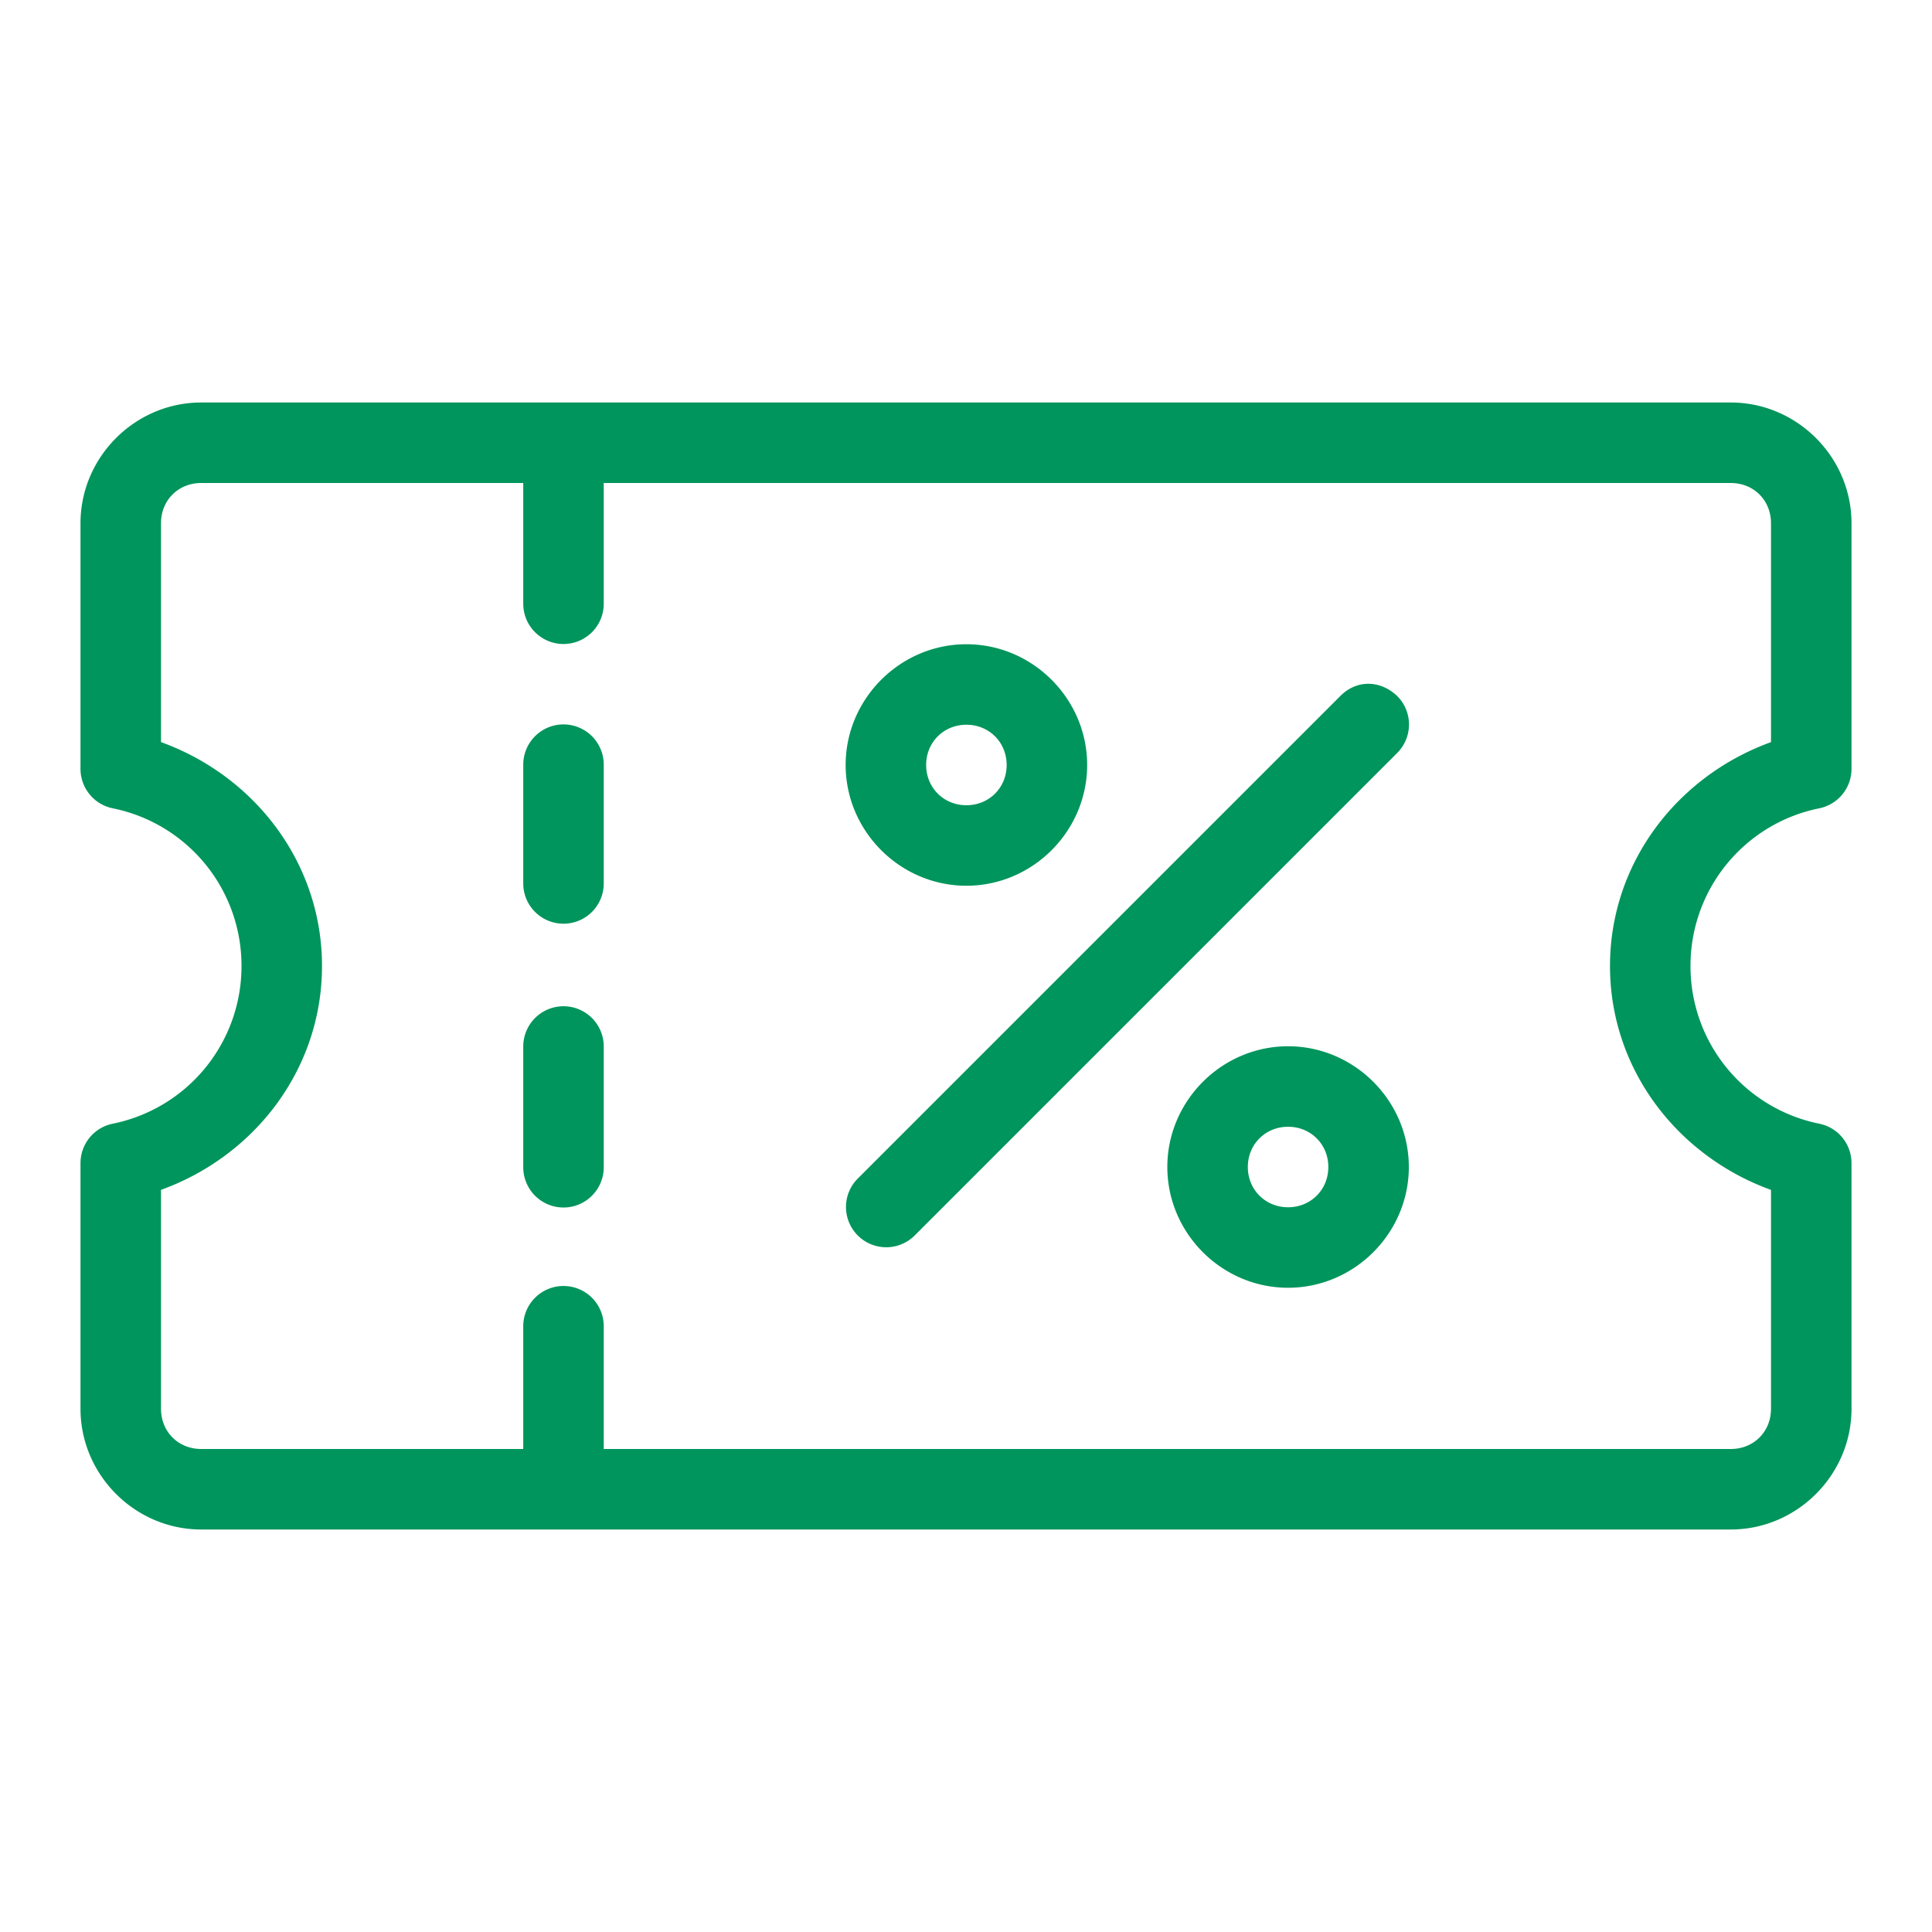 <svg xmlns="http://www.w3.org/2000/svg" version="1.1" xmlns:xlink="http://www.w3.org/1999/xlink" width="512" height="512" x="0" y="0" viewBox="0 0 48 48" style="enable-background:new 0 0 512 512" xml:space="preserve" class=""><g><path d="M5 10c-1.645 0-3 1.355-3 3v6.102a1 1 0 0 0 .8.98A3.989 3.989 0 0 1 6 24a3.989 3.989 0 0 1-3.2 3.918 1 1 0 0 0-.8.98V35c0 1.645 1.355 3 3 3h38c1.645 0 3-1.355 3-3v-6.102a1 1 0 0 0-.8-.98A3.989 3.989 0 0 1 42 24a3.989 3.989 0 0 1 3.2-3.918 1 1 0 0 0 .8-.98V13c0-1.645-1.355-3-3-3H14zm0 2h8v3a1 1 0 0 0 1 1 1 1 0 0 0 1-1v-3h28c.571 0 1 .429 1 1v5.438c-2.341.848-4 3.013-4 5.562 0 2.55 1.659 4.714 4 5.563V35c0 .571-.429 1-1 1H15v-3.05a1 1 0 0 0-1-1 1 1 0 0 0-1 1V36H5c-.571 0-1-.429-1-1v-5.438C6.341 28.715 8 26.55 8 24c0-2.55-1.659-4.714-4-5.563V13c0-.571.429-1 1-1z" fill="#00955c" opacity="1" data-original="#000000" class=""></path><path d="M14 25a1 1 0 0 0-1 1v3a1 1 0 0 0 1 1 1 1 0 0 0 1-1v-3a1 1 0 0 0-1-1zM14 17.998a1 1 0 0 0-1 1v2.951a1 1 0 0 0 1 1 1 1 0 0 0 1-1v-2.951a1 1 0 0 0-1-1zM24.01 16.006c-1.645 0-3 1.355-3 3s1.355 3 3 3 3-1.355 3-3-1.355-3-3-3zm0 2c.564 0 1 .436 1 1 0 .564-.436 1-1 1-.564 0-1-.436-1-1 0-.564.436-1 1-1zM32.002 25.994c-1.645 0-3 1.355-3 3s1.355 3 3 3 3-1.355 3-3-1.355-3-3-3zm0 2c.564 0 1 .436 1 1 0 .564-.436 1-1 1s-1-.436-1-1c0-.564.436-1 1-1zM33.299 17.293l-12 12a1 1 0 0 0 1.414 1.414l12-12a1 1 0 0 0 0-1.414c-.406-.388-.993-.423-1.414 0z" fill="#00955c" opacity="1" data-original="#000000" class=""></path></g></svg>
